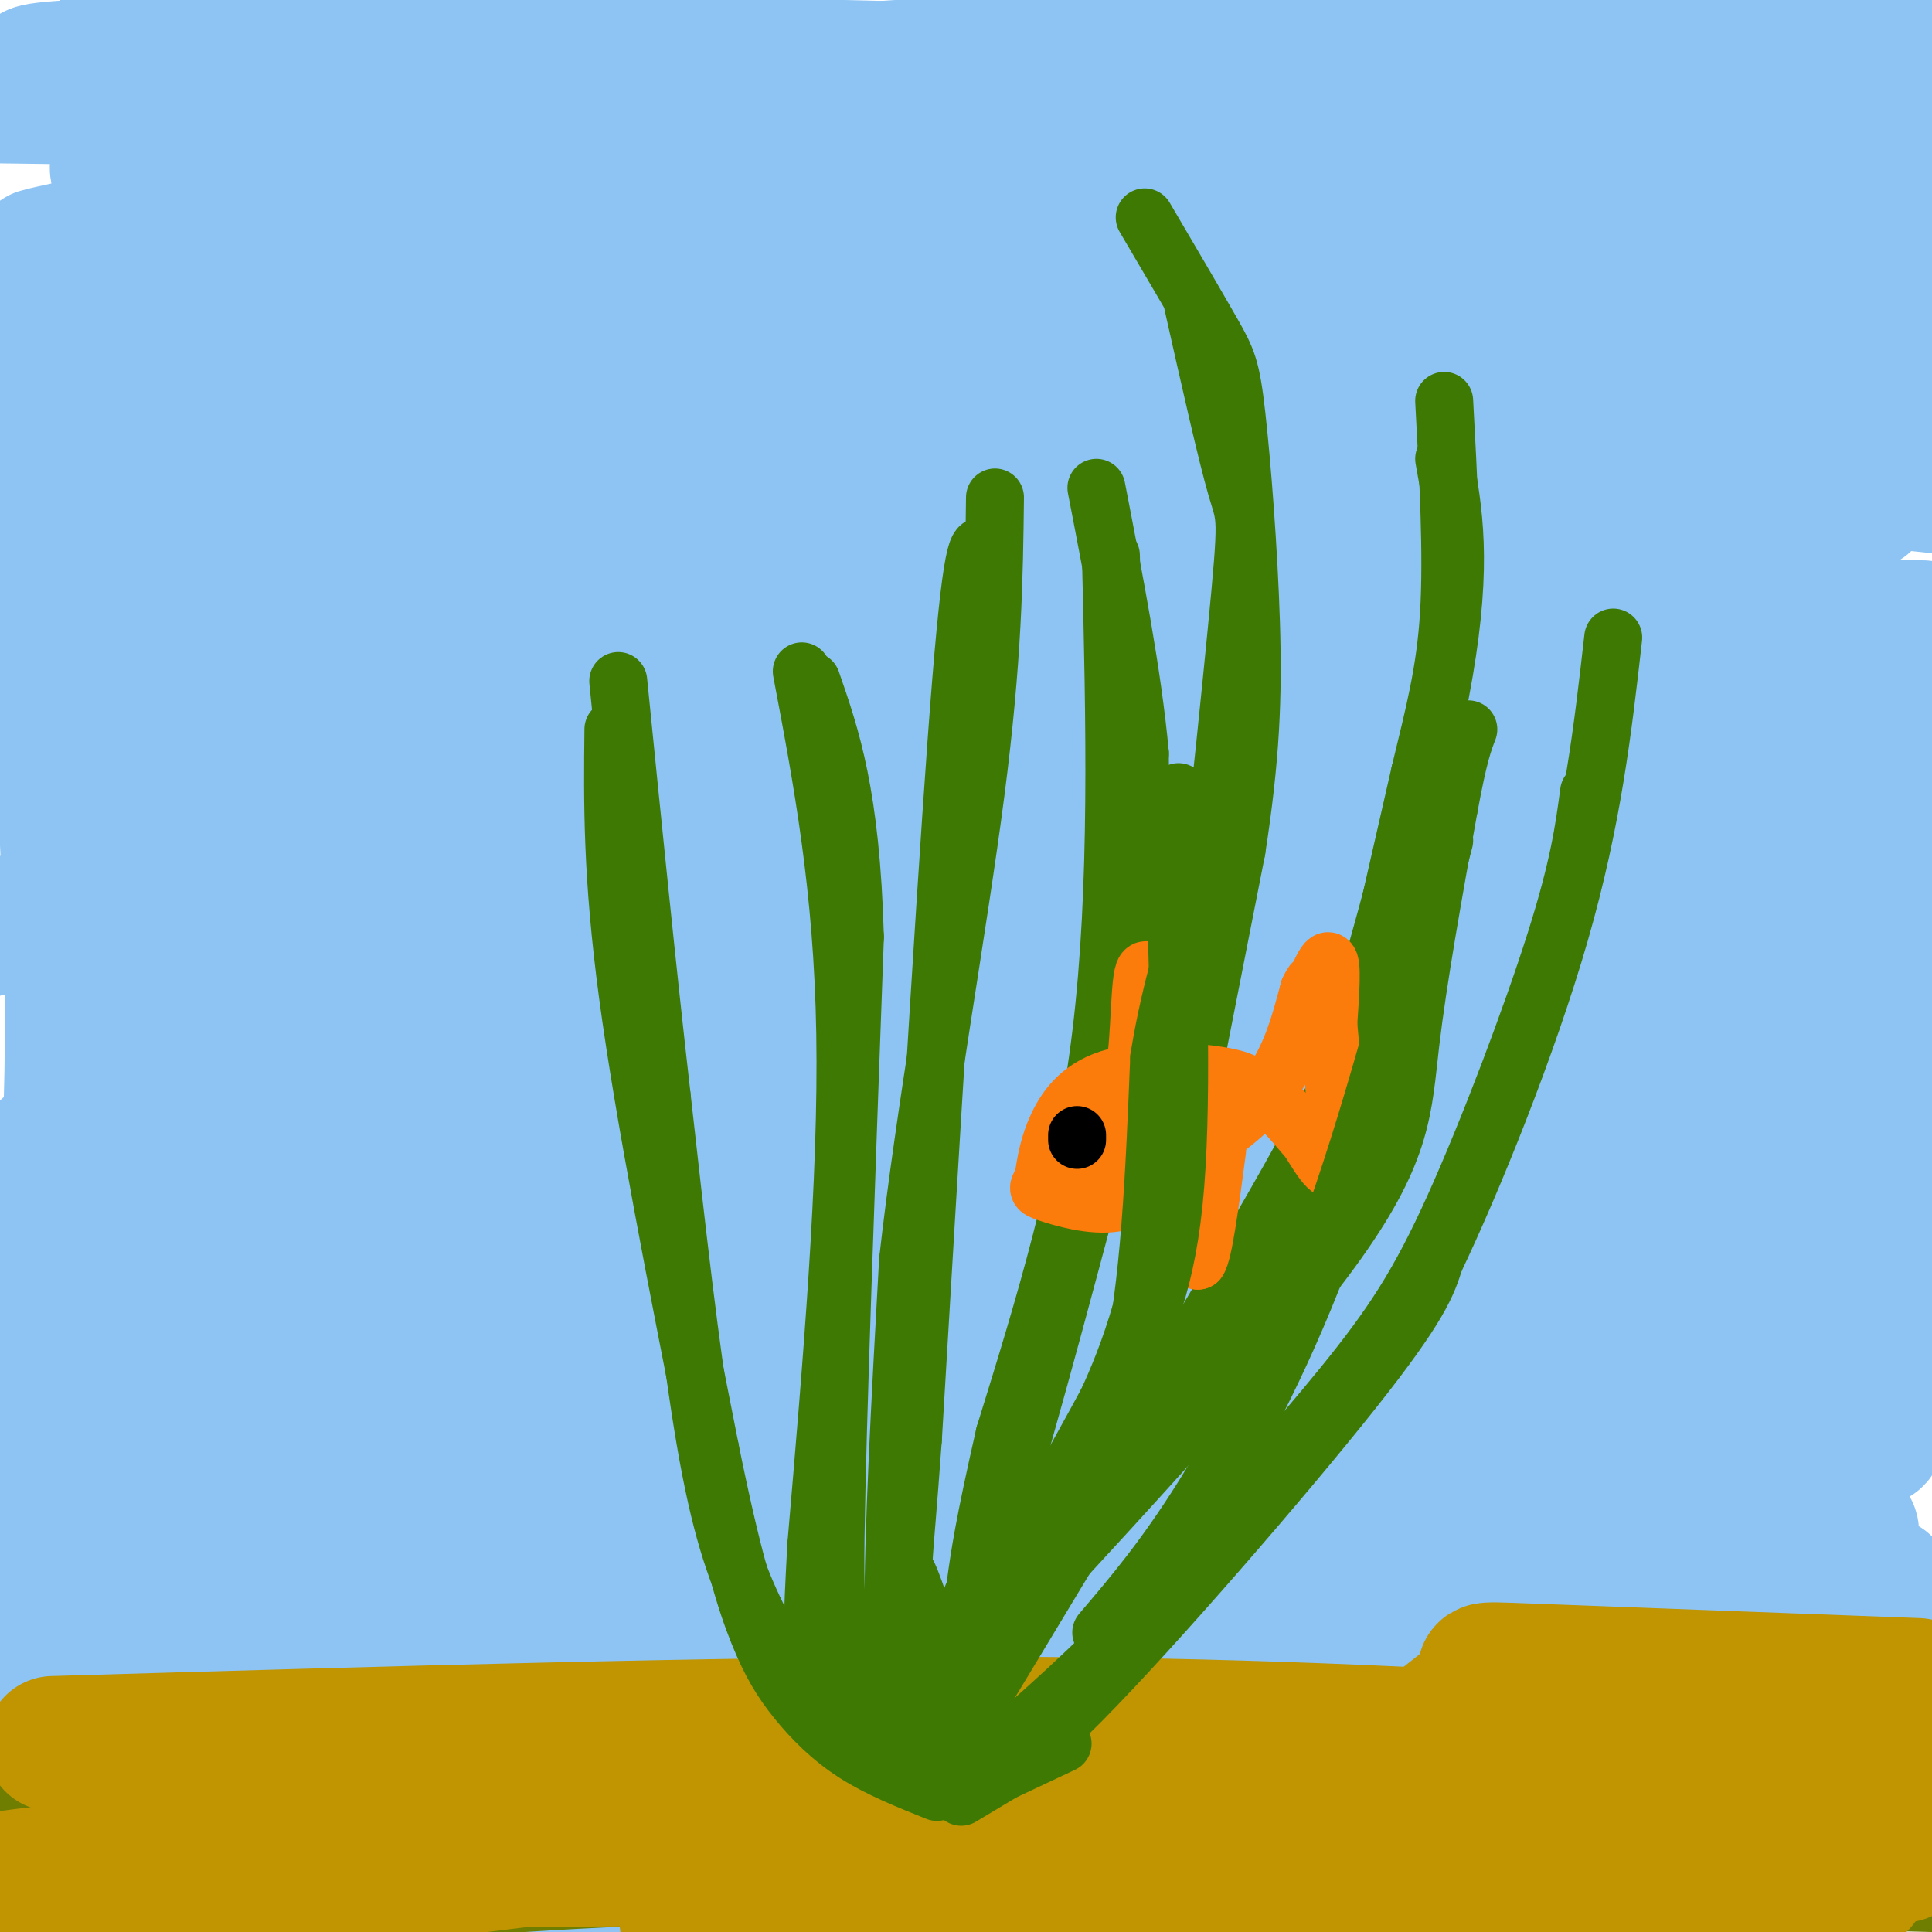<svg viewBox='0 0 400 400' version='1.1' xmlns='http://www.w3.org/2000/svg' xmlns:xlink='http://www.w3.org/1999/xlink'><g fill='none' stroke='rgb(141,196,244)' stroke-width='28' stroke-linecap='round' stroke-linejoin='round'><path d='M16,20c-17.133,-0.200 -34.267,-0.400 -3,0c31.267,0.400 110.933,1.400 164,0c53.067,-1.400 79.533,-5.200 106,-9'/><path d='M262,11c-56.030,2.655 -112.060,5.310 -162,6c-49.940,0.690 -93.792,-0.583 -93,-2c0.792,-1.417 46.226,-2.976 117,-2c70.774,0.976 166.887,4.488 263,8'/><path d='M387,21c46.000,1.667 29.500,1.833 13,2'/><path d='M396,24c-170.178,12.844 -340.356,25.689 -347,27c-6.644,1.311 150.244,-8.911 237,-12c86.756,-3.089 103.378,0.956 120,5'/><path d='M394,55c-87.250,0.500 -174.500,1.000 -242,3c-67.500,2.000 -115.250,5.500 -163,9'/><path d='M6,65c73.417,-5.833 146.833,-11.667 214,-15c67.167,-3.333 128.083,-4.167 189,-5'/><path d='M395,45c-110.073,-1.533 -220.146,-3.067 -273,-4c-52.854,-0.933 -48.488,-1.266 -53,-2c-4.512,-0.734 -17.902,-1.871 -13,-4c4.902,-2.129 28.098,-5.251 40,-8c11.902,-2.749 12.512,-5.125 73,-5c60.488,0.125 180.854,2.750 191,2c10.146,-0.750 -89.927,-4.875 -190,-9'/><path d='M170,15c-34.222,-1.222 -24.778,0.222 -8,0c16.778,-0.222 40.889,-2.111 65,-4'/><path d='M131,11c-28.750,0.500 -57.500,1.000 -55,1c2.500,0.000 36.250,-0.500 70,-1'/><path d='M357,15c-21.167,-0.583 -42.333,-1.167 -35,-2c7.333,-0.833 43.167,-1.917 79,-3'/><path d='M381,8c-34.317,0.796 -68.635,1.592 -72,0c-3.365,-1.592 24.222,-5.571 48,-8c23.778,-2.429 43.748,-3.308 19,0c-24.748,3.308 -94.214,10.802 -96,11c-1.786,0.198 64.107,-6.901 130,-14'/><path d='M356,-1c-65.125,5.389 -130.250,10.778 -174,16c-43.750,5.222 -66.124,10.278 -88,16c-21.876,5.722 -43.256,12.111 -64,17c-20.744,4.889 -40.854,8.278 10,0c50.854,-8.278 172.673,-28.222 183,-32c10.327,-3.778 -90.836,8.611 -192,21'/><path d='M31,37c-22.089,0.244 18.689,-9.644 28,-13c9.311,-3.356 -12.844,-0.178 -35,3'/><path d='M24,19c11.000,-3.083 22.000,-6.167 22,-8c0.000,-1.833 -11.000,-2.417 -22,-3'/><path d='M25,36c-1.643,-2.006 -3.286,-4.012 31,-6c34.286,-1.988 104.500,-3.958 149,-5c44.500,-1.042 63.286,-1.155 92,0c28.714,1.155 67.357,3.577 106,6'/><path d='M393,35c-170.577,25.512 -341.155,51.024 -367,56c-25.845,4.976 93.042,-10.583 151,-18c57.958,-7.417 54.988,-6.690 85,-6c30.012,0.690 93.006,1.345 156,2'/><path d='M376,73c-63.250,0.917 -126.500,1.833 -186,6c-59.500,4.167 -115.250,11.583 -171,19'/><path d='M22,93c16.893,-2.625 33.786,-5.250 66,-8c32.214,-2.750 79.750,-5.625 124,-7c44.250,-1.375 85.214,-1.250 118,0c32.786,1.250 57.393,3.625 82,6'/><path d='M377,89c-66.000,1.356 -132.000,2.711 -183,6c-51.000,3.289 -87.000,8.511 -114,13c-27.000,4.489 -45.000,8.244 -63,12'/><path d='M18,122c46.875,-6.982 93.750,-13.964 125,-18c31.250,-4.036 46.875,-5.125 80,-6c33.125,-0.875 83.750,-1.536 117,-1c33.250,0.536 49.125,2.268 65,4'/><path d='M386,104c-60.250,3.345 -120.500,6.690 -154,9c-33.500,2.310 -40.250,3.583 -68,8c-27.750,4.417 -76.500,11.976 -105,18c-28.500,6.024 -36.750,10.512 -45,15'/><path d='M14,155c78.044,-8.156 156.089,-16.311 210,-20c53.911,-3.689 83.689,-2.911 110,-1c26.311,1.911 49.156,4.956 72,8'/><path d='M390,148c-63.733,1.983 -127.467,3.966 -178,7c-50.533,3.034 -87.866,7.119 -119,12c-31.134,4.881 -56.069,10.559 -69,14c-12.931,3.441 -13.858,4.644 28,0c41.858,-4.644 126.500,-15.135 186,-20c59.500,-4.865 93.857,-4.104 117,-3c23.143,1.104 35.071,2.552 47,4'/><path d='M392,164c-93.666,9.845 -187.331,19.689 -228,24c-40.669,4.311 -28.341,3.088 -45,9c-16.659,5.912 -62.305,18.958 -83,25c-20.695,6.042 -16.438,5.079 -15,6c1.438,0.921 0.057,3.728 -6,7c-6.057,3.272 -16.788,7.011 27,1c43.788,-6.011 142.097,-21.772 204,-29c61.903,-7.228 87.401,-5.922 107,-5c19.599,0.922 33.300,1.461 47,2'/><path d='M390,205c-88.621,6.760 -177.243,13.521 -240,22c-62.757,8.479 -99.650,18.678 -119,24c-19.350,5.322 -21.156,5.767 18,1c39.156,-4.767 119.273,-14.745 180,-19c60.727,-4.255 102.065,-2.787 129,-1c26.935,1.787 39.468,3.894 52,6'/><path d='M391,247c-54.919,4.145 -109.838,8.290 -145,11c-35.162,2.710 -50.568,3.986 -87,11c-36.432,7.014 -93.892,19.766 -114,25c-20.108,5.234 -2.864,2.949 3,3c5.864,0.051 0.348,2.437 45,-2c44.652,-4.437 139.472,-15.696 199,-20c59.528,-4.304 83.764,-1.652 108,1'/><path d='M396,279c-71.333,6.000 -142.667,12.000 -199,20c-56.333,8.000 -97.667,18.000 -139,28'/><path d='M104,328c72.756,-5.067 145.511,-10.133 200,-12c54.489,-1.867 90.711,-0.533 76,2c-14.711,2.533 -80.356,6.267 -146,10'/><path d='M208,370c-93.332,8.340 -186.663,16.679 -203,17c-16.337,0.321 44.322,-7.378 111,-11c66.678,-3.622 139.375,-3.167 115,2c-24.375,5.167 -145.821,15.048 -192,19c-46.179,3.952 -17.089,1.976 12,0'/><path d='M51,397c37.689,-2.133 125.911,-7.467 193,-10c67.089,-2.533 113.044,-2.267 159,-2'/><path d='M397,385c-9.705,-1.524 -19.411,-3.048 -81,0c-61.589,3.048 -175.063,10.666 -199,9c-23.937,-1.666 41.663,-12.618 111,-18c69.337,-5.382 142.410,-5.195 147,-6c4.590,-0.805 -59.303,-2.601 -132,-2c-72.697,0.601 -154.199,3.600 -175,4c-20.801,0.400 19.100,-1.800 59,-4'/><path d='M127,368c64.668,-2.124 196.839,-5.434 252,-9c55.161,-3.566 33.311,-7.389 -63,-6c-96.311,1.389 -267.084,7.989 -285,6c-17.916,-1.989 117.024,-12.568 204,-17c86.976,-4.432 125.988,-2.716 165,-1'/><path d='M387,340c-54.489,-1.894 -108.978,-3.788 -184,-2c-75.022,1.788 -170.576,7.256 -195,7c-24.424,-0.256 22.283,-6.238 58,-10c35.717,-3.762 60.443,-5.304 88,-7c27.557,-1.696 57.943,-3.547 111,-3c53.057,0.547 128.785,3.494 125,3c-3.785,-0.494 -87.081,-4.427 -161,-5c-73.919,-0.573 -138.459,2.213 -203,5'/><path d='M26,328c-13.888,-1.937 52.891,-9.278 91,-14c38.109,-4.722 47.547,-6.823 95,-9c47.453,-2.177 132.921,-4.429 163,-6c30.079,-1.571 4.770,-2.461 -31,-4c-35.770,-1.539 -82.002,-3.727 -154,-2c-71.998,1.727 -169.762,7.370 -185,7c-15.238,-0.370 52.051,-6.754 98,-11c45.949,-4.246 70.557,-6.356 115,-7c44.443,-0.644 108.722,0.178 173,1'/><path d='M391,283c17.874,-2.423 -23.941,-8.979 -111,-11c-87.059,-2.021 -219.362,0.494 -231,-2c-11.638,-2.494 97.389,-9.998 176,-13c78.611,-3.002 126.805,-1.501 175,0'/><path d='M373,251c-12.430,-3.326 -24.861,-6.652 -96,-7c-71.139,-0.348 -200.987,2.282 -238,0c-37.013,-2.282 18.809,-9.476 106,-14c87.191,-4.524 205.752,-6.378 248,-9c42.248,-2.622 8.182,-6.014 -73,-9c-81.182,-2.986 -209.481,-5.568 -253,-8c-43.519,-2.432 -2.260,-4.716 39,-7'/><path d='M106,197c38.731,-3.494 116.058,-8.729 187,-11c70.942,-2.271 135.500,-1.578 101,-1c-34.500,0.578 -168.058,1.040 -214,0c-45.942,-1.040 -4.269,-3.583 48,-8c52.269,-4.417 115.135,-10.709 178,-17'/><path d='M375,151c-28.826,-3.779 -57.652,-7.558 -70,-10c-12.348,-2.442 -8.218,-3.547 17,-5c25.218,-1.453 71.522,-3.256 74,-5c2.478,-1.744 -38.871,-3.431 -59,-4c-20.129,-0.569 -19.037,-0.020 -5,1c14.037,1.020 41.018,2.510 68,4'/><path d='M398,130c-43.756,0.067 -87.511,0.133 -107,-2c-19.489,-2.133 -14.711,-6.467 -60,4c-45.289,10.467 -140.644,35.733 -236,61'/><path d='M30,201c43.289,-1.222 86.578,-2.444 104,-2c17.422,0.444 8.978,2.556 -13,8c-21.978,5.444 -57.489,14.222 -93,23'/><path d='M8,89c3.583,44.500 7.167,89.000 7,126c-0.167,37.000 -4.083,66.500 -8,96'/><path d='M17,254c7.408,-44.475 14.817,-88.951 15,-90c0.183,-1.049 -6.858,41.327 -10,91c-3.142,49.673 -2.384,106.643 -1,98c1.384,-8.643 3.396,-82.898 3,-93c-0.396,-10.102 -3.198,43.949 -6,98'/><path d='M18,358c-1.873,22.987 -3.557,31.456 -2,25c1.557,-6.456 6.355,-27.837 10,-50c3.645,-22.163 6.137,-45.107 4,-51c-2.137,-5.893 -8.903,5.266 -16,34c-7.097,28.734 -14.526,75.044 -14,66c0.526,-9.044 9.007,-73.441 10,-85c0.993,-11.559 -5.504,29.721 -12,71'/><path d='M-1,378c2.306,-4.242 4.612,-8.484 8,-22c3.388,-13.516 7.857,-36.306 11,-56c3.143,-19.694 4.961,-36.291 6,-45c1.039,-8.709 1.299,-9.530 0,-9c-1.299,0.530 -4.157,2.412 -6,14c-1.843,11.588 -2.669,32.882 -2,28c0.669,-4.882 2.835,-35.941 5,-67'/></g>
<g fill='none' stroke='rgb(111,126,1)' stroke-width='28' stroke-linecap='round' stroke-linejoin='round'><path d='M0,381c-4.333,-1.417 -8.667,-2.833 58,-2c66.667,0.833 204.333,3.917 342,7'/><path d='M371,388c-77.333,-2.833 -154.667,-5.667 -218,-4c-63.333,1.667 -112.667,7.833 -162,14'/><path d='M0,391c31.298,-2.839 62.595,-5.679 135,-7c72.405,-1.321 185.917,-1.125 201,0c15.083,1.125 -68.262,3.179 -96,4c-27.738,0.821 0.131,0.411 28,0'/></g>
<g fill='none' stroke='rgb(192,149,1)' stroke-width='28' stroke-linecap='round' stroke-linejoin='round'><path d='M11,361c69.221,-2.026 138.443,-4.051 192,-4c53.557,0.051 91.450,2.179 123,4c31.550,1.821 56.756,3.333 36,5c-20.756,1.667 -87.473,3.487 -147,8c-59.527,4.513 -111.865,11.718 -131,14c-19.135,2.282 -5.068,-0.359 9,-3'/><path d='M93,385c12.667,-2.167 39.833,-6.083 67,-10'/><path d='M143,373c-54.417,0.220 -108.833,0.440 -120,2c-11.167,1.560 20.917,4.458 104,6c83.083,1.542 217.167,1.726 252,3c34.833,1.274 -29.583,3.637 -94,6'/><path d='M285,390c-30.774,2.393 -60.708,5.375 -90,7c-29.292,1.625 -57.940,1.893 -52,0c5.940,-1.893 46.470,-5.946 87,-10'/><path d='M243,385c-90.470,-0.298 -180.940,-0.595 -222,2c-41.060,2.595 -32.708,8.083 -10,7c22.708,-1.083 59.774,-8.738 86,-12c26.226,-3.262 41.613,-2.131 57,-1'/><path d='M154,381c37.667,0.956 103.333,3.844 143,3c39.667,-0.844 53.333,-5.422 67,-10'/><path d='M361,368c-11.250,-0.333 -22.500,-0.667 -15,-1c7.500,-0.333 33.750,-0.667 60,-1'/><path d='M397,349c-33.098,-1.235 -66.195,-2.471 -80,-3c-13.805,-0.529 -8.316,-0.352 -9,2c-0.684,2.352 -7.541,6.879 -11,10c-3.459,3.121 -3.519,4.835 15,7c18.519,2.165 55.617,4.779 71,7c15.383,2.221 9.051,4.049 4,6c-5.051,1.951 -8.821,4.025 -6,5c2.821,0.975 12.235,0.850 13,1c0.765,0.150 -7.117,0.575 -15,1'/><path d='M379,385c-3.600,0.372 -5.099,0.801 -2,2c3.099,1.199 10.796,3.169 7,3c-3.796,-0.169 -19.085,-2.477 -53,-3c-33.915,-0.523 -86.458,0.738 -139,2'/><path d='M43,391c-17.644,1.933 -35.289,3.867 -31,2c4.289,-1.867 30.511,-7.533 39,-9c8.489,-1.467 -0.756,1.267 -10,4'/></g>
<g fill='none' stroke='rgb(62,122,3)' stroke-width='12' stroke-linecap='round' stroke-linejoin='round'><path d='M195,368c-8.690,-4.161 -17.381,-8.321 -24,-14c-6.619,-5.679 -11.167,-12.875 -15,-21c-3.833,-8.125 -6.952,-17.179 -10,-35c-3.048,-17.821 -6.024,-44.411 -9,-71'/><path d='M137,227c-3.000,-26.167 -6.000,-56.083 -9,-86'/><path d='M127,151c-0.167,15.083 -0.333,30.167 3,55c3.333,24.833 10.167,59.417 17,94'/><path d='M147,300c4.547,22.450 7.415,31.574 10,38c2.585,6.426 4.888,10.153 8,14c3.112,3.847 7.032,7.813 12,11c4.968,3.187 10.984,5.593 17,8'/><path d='M196,366c-6.956,-12.356 -13.911,-24.711 -18,-28c-4.089,-3.289 -5.311,2.489 -5,-20c0.311,-22.489 2.156,-73.244 4,-124'/><path d='M177,194c-0.833,-29.500 -4.917,-41.250 -9,-53'/><path d='M166,139c4.250,22.417 8.500,44.833 9,75c0.500,30.167 -2.750,68.083 -6,106'/><path d='M169,320c-1.036,19.417 -0.625,14.958 0,16c0.625,1.042 1.464,7.583 5,14c3.536,6.417 9.768,12.708 16,19'/><path d='M189,362c-1.917,-5.083 -3.833,-10.167 -4,-27c-0.167,-16.833 1.417,-45.417 3,-74'/><path d='M188,261c3.400,-30.356 10.400,-69.244 14,-97c3.600,-27.756 3.800,-44.378 4,-61'/><path d='M204,114c-1.250,-1.833 -2.500,-3.667 -5,27c-2.500,30.667 -6.250,93.833 -10,157'/><path d='M189,298c-2.133,29.578 -2.467,25.022 -1,28c1.467,2.978 4.733,13.489 8,24'/><path d='M193,355c13.533,-22.111 27.067,-44.222 35,-61c7.933,-16.778 10.267,-28.222 14,-47c3.733,-18.778 8.867,-44.889 14,-71'/><path d='M256,176c2.992,-19.217 3.472,-31.759 3,-47c-0.472,-15.241 -1.896,-33.180 -3,-43c-1.104,-9.820 -1.887,-11.520 -5,-17c-3.113,-5.480 -8.557,-14.740 -14,-24'/><path d='M247,63c3.506,15.595 7.012,31.190 9,38c1.988,6.810 2.458,4.833 0,30c-2.458,25.167 -7.845,77.476 -13,109c-5.155,31.524 -10.077,42.262 -15,53'/><path d='M228,293c-6.511,17.622 -15.289,35.178 -22,47c-6.711,11.822 -11.356,17.911 -16,24'/><path d='M201,355c26.200,-43.400 52.400,-86.800 66,-111c13.600,-24.200 14.600,-29.200 17,-40c2.400,-10.800 6.200,-27.400 10,-44'/><path d='M294,160c2.933,-12.222 5.267,-20.778 6,-33c0.733,-12.222 -0.133,-28.111 -1,-44'/><path d='M299,95c1.940,10.655 3.881,21.310 0,44c-3.881,22.690 -13.583,57.417 -20,79c-6.417,21.583 -9.548,30.024 -17,42c-7.452,11.976 -19.226,27.488 -31,43'/><path d='M231,303c-13.267,18.422 -30.933,42.978 -37,52c-6.067,9.022 -0.533,2.511 5,-4'/><path d='M196,364c2.149,0.685 4.298,1.369 7,2c2.702,0.631 5.958,1.208 21,-14c15.042,-15.208 41.869,-46.202 56,-64c14.131,-17.798 15.565,-22.399 17,-27'/><path d='M297,261c7.933,-16.600 19.267,-44.600 26,-68c6.733,-23.400 8.867,-42.200 11,-61'/><path d='M329,164c-1.030,7.708 -2.060,15.417 -7,31c-4.940,15.583 -13.792,39.042 -21,55c-7.208,15.958 -12.774,24.417 -23,37c-10.226,12.583 -25.113,29.292 -40,46'/><path d='M238,333c-12.167,12.833 -22.583,21.917 -33,31'/><path d='M203,369c0.000,0.000 17.000,-8.000 17,-8'/><path d='M199,372c0.000,0.000 10.000,-6.000 10,-6'/><path d='M195,338c2.113,0.298 4.226,0.595 11,-21c6.774,-21.595 18.208,-65.083 24,-87c5.792,-21.917 5.940,-22.262 6,-31c0.060,-8.738 0.030,-25.869 0,-43'/><path d='M236,156c-1.500,-16.333 -5.250,-35.667 -9,-55'/><path d='M230,115c0.833,34.333 1.667,68.667 -2,99c-3.667,30.333 -11.833,56.667 -20,83'/><path d='M208,297c-4.333,19.000 -5.167,25.000 -6,31'/></g>
<g fill='none' stroke='rgb(251,123,11)' stroke-width='12' stroke-linecap='round' stroke-linejoin='round'><path d='M259,227c0.149,-1.458 0.298,-2.917 -5,-4c-5.298,-1.083 -16.042,-1.792 -23,0c-6.958,1.792 -10.131,6.083 -12,10c-1.869,3.917 -2.435,7.458 -3,11'/><path d='M216,244c-0.929,2.167 -1.750,2.083 1,3c2.750,0.917 9.071,2.833 14,2c4.929,-0.833 8.464,-4.417 12,-8'/><path d='M243,241c5.689,-3.644 13.911,-8.756 19,-15c5.089,-6.244 7.044,-13.622 9,-21'/><path d='M271,205c1.500,-3.167 0.750,-0.583 0,2'/><path d='M271,207c0.889,-2.044 3.111,-8.156 4,-8c0.889,0.156 0.444,6.578 0,13'/><path d='M275,212c0.711,8.422 2.489,22.978 2,28c-0.489,5.022 -3.244,0.511 -6,-4'/><path d='M271,236c-2.622,-2.844 -6.178,-7.956 -11,-10c-4.822,-2.044 -10.911,-1.022 -17,0'/><path d='M243,226c-4.152,0.086 -6.030,0.301 -10,3c-3.970,2.699 -10.030,7.880 -10,10c0.030,2.120 6.152,1.177 11,-1c4.848,-2.177 8.424,-5.589 12,-9'/><path d='M246,229c2.333,-2.000 2.167,-2.500 2,-3'/><path d='M229,231c2.444,-1.622 4.889,-3.244 6,-10c1.111,-6.756 0.889,-18.644 2,-20c1.111,-1.356 3.556,7.822 6,17'/><path d='M243,218c1.333,3.333 1.667,3.167 2,3'/><path d='M238,240c2.667,1.750 5.333,3.500 7,7c1.667,3.500 2.333,8.750 3,14'/><path d='M248,261c1.167,-1.500 2.583,-12.250 4,-23'/><path d='M249,240c-1.083,-1.333 -2.167,-2.667 -3,0c-0.833,2.667 -1.417,9.333 -2,16'/><path d='M244,256c-2.000,1.167 -6.000,-3.917 -10,-9'/><path d='M234,247c0.000,0.000 11.000,13.000 11,13'/></g>
<g fill='none' stroke='rgb(0,0,0)' stroke-width='12' stroke-linecap='round' stroke-linejoin='round'><path d='M223,235c0.000,0.000 0.000,1.000 0,1'/></g>
<g fill='none' stroke='rgb(62,122,3)' stroke-width='12' stroke-linecap='round' stroke-linejoin='round'><path d='M203,341c4.156,-5.244 8.311,-10.489 14,-19c5.689,-8.511 12.911,-20.289 17,-38c4.089,-17.711 5.044,-41.356 6,-65'/><path d='M240,219c2.622,-16.200 6.178,-24.200 7,-32c0.822,-7.800 -1.089,-15.400 -3,-23'/><path d='M243,173c0.978,28.511 1.956,57.022 0,76c-1.956,18.978 -6.844,28.422 -12,38c-5.156,9.578 -10.578,19.289 -16,29'/><path d='M209,335c27.222,-29.467 54.444,-58.933 68,-78c13.556,-19.067 13.444,-27.733 15,-41c1.556,-13.267 4.778,-31.133 8,-49'/><path d='M300,167c2.000,-10.833 3.000,-13.417 4,-16'/><path d='M299,174c-7.711,29.244 -15.422,58.489 -24,82c-8.578,23.511 -18.022,41.289 -26,54c-7.978,12.711 -14.489,20.356 -21,28'/></g>
</svg>